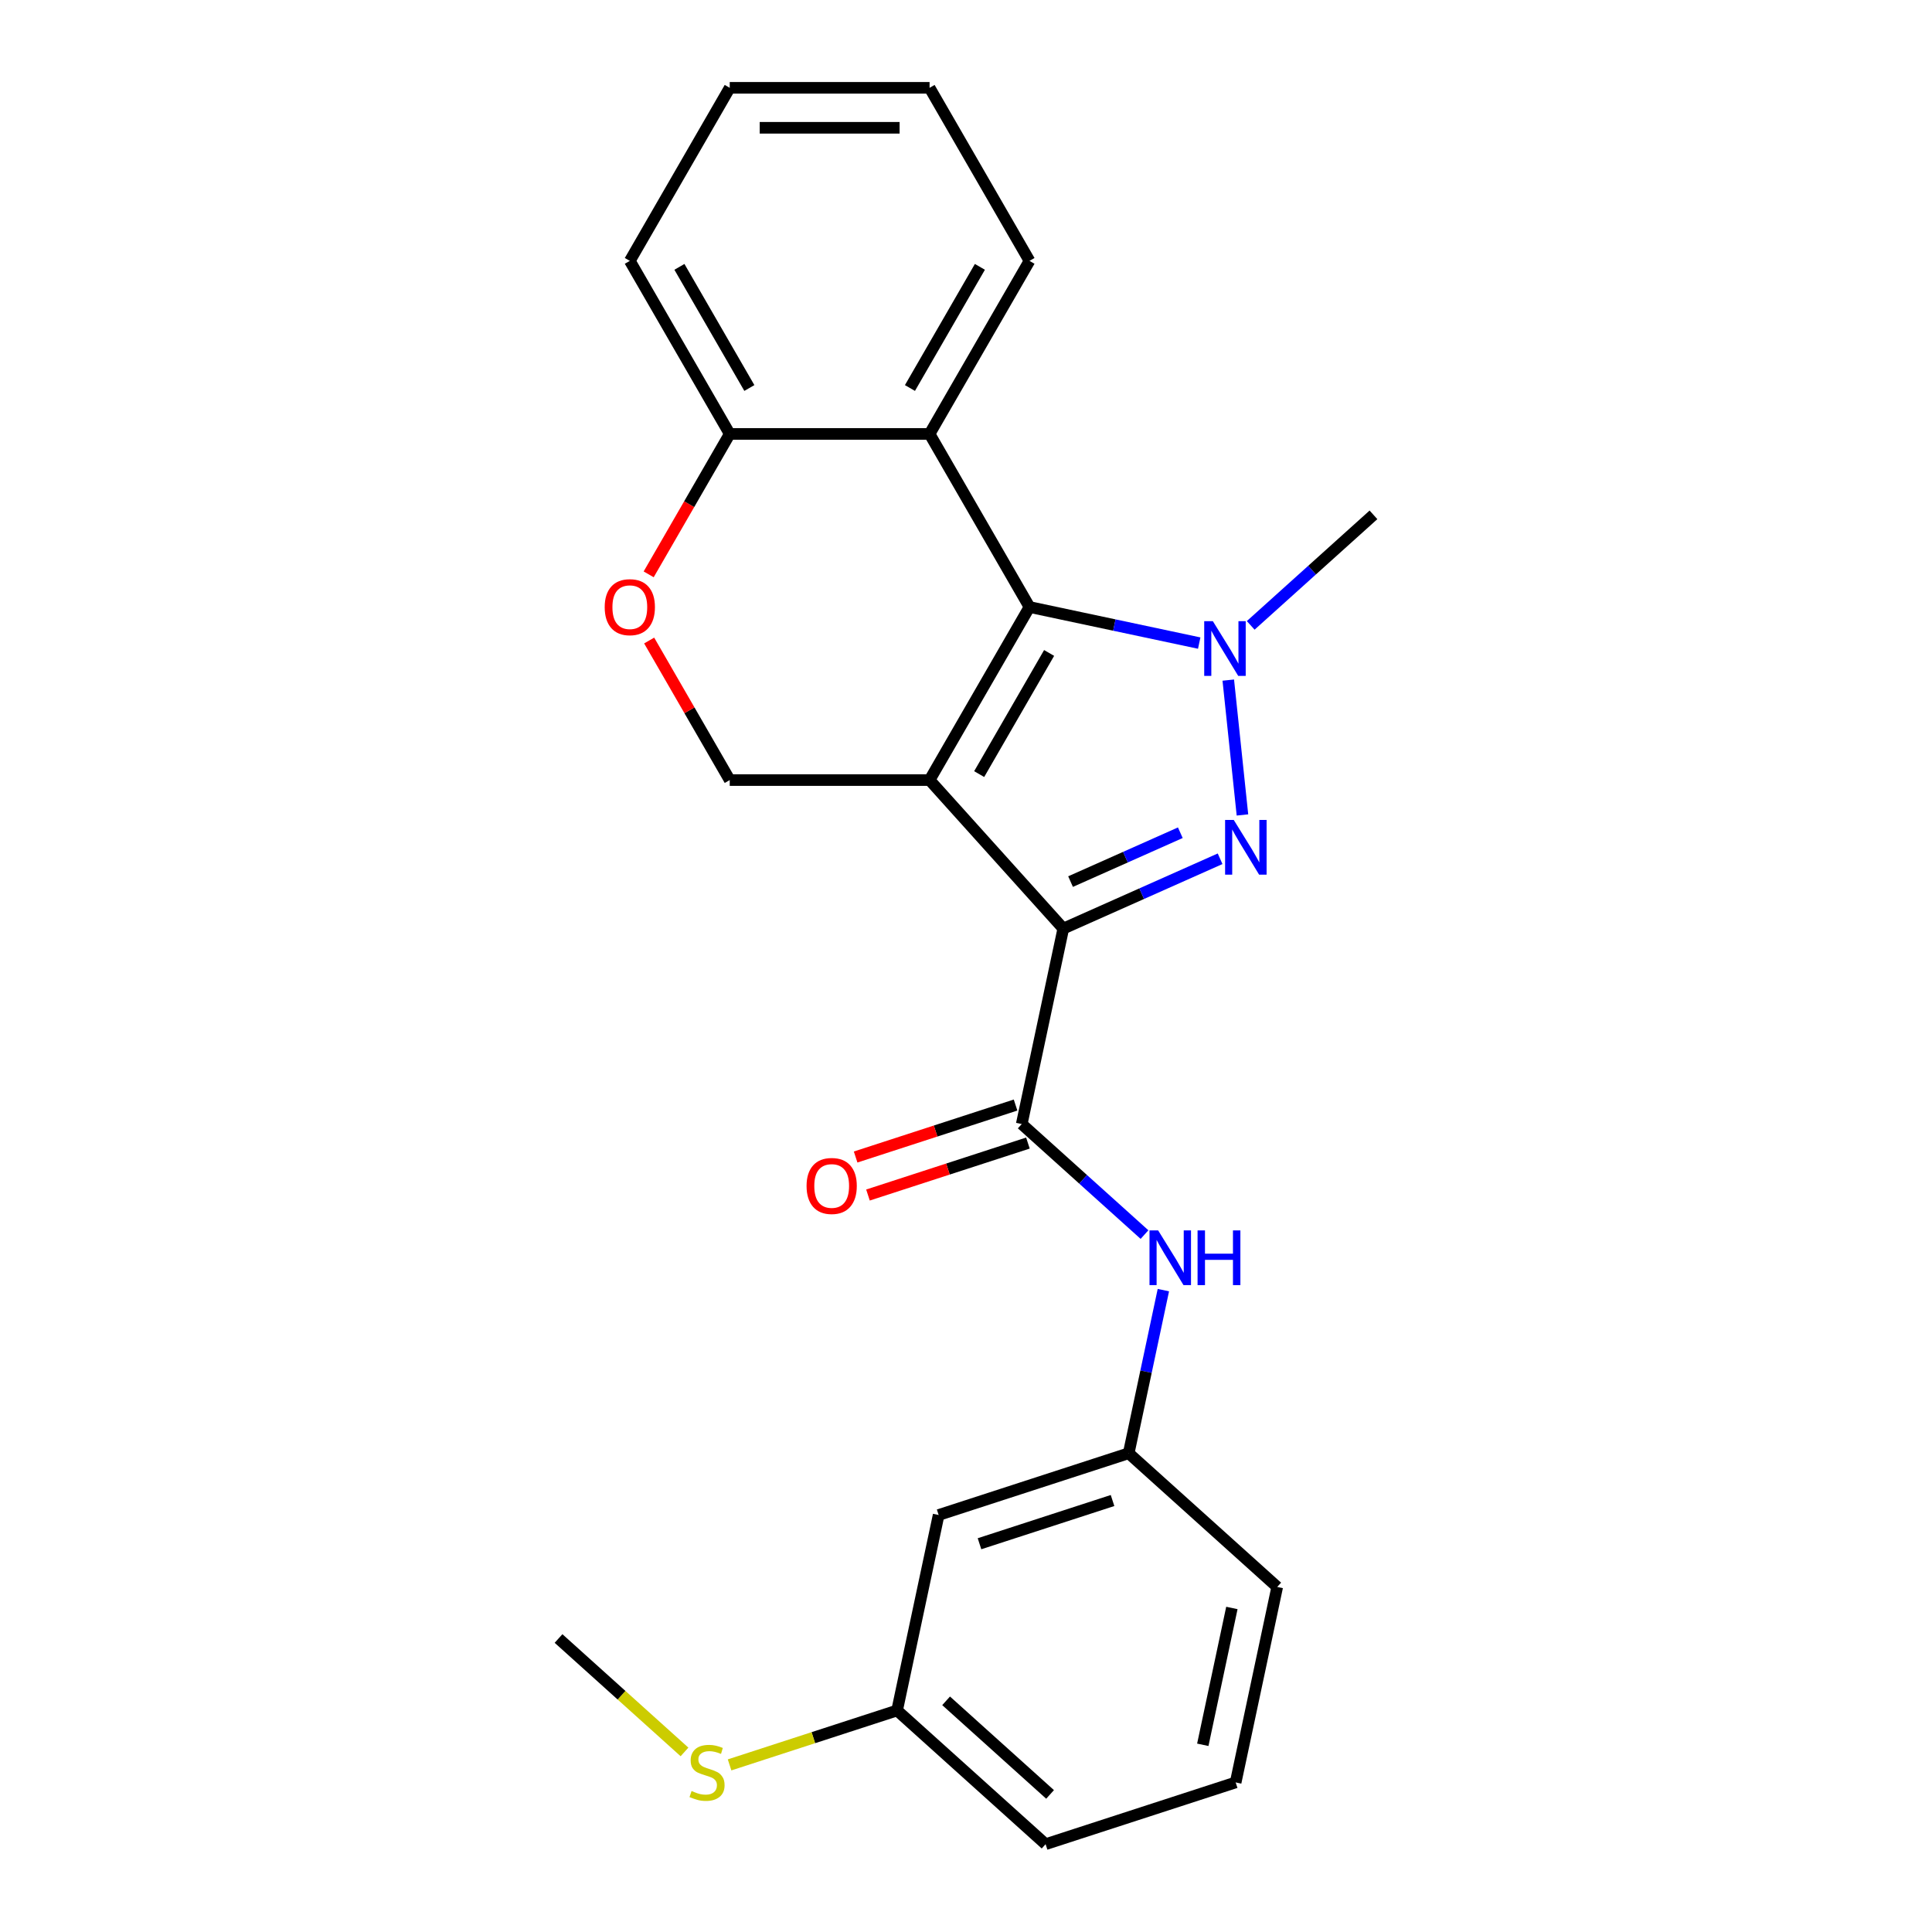 <?xml version='1.0' encoding='iso-8859-1'?>
<svg version='1.1' baseProfile='full'
              xmlns='http://www.w3.org/2000/svg'
                      xmlns:rdkit='http://www.rdkit.org/xml'
                      xmlns:xlink='http://www.w3.org/1999/xlink'
                  xml:space='preserve'
width='1000px' height='1000px' viewBox='0 0 1000 1000'>
<!-- END OF HEADER -->
<rect style='opacity:1.0;fill:#FFFFFF;stroke:none' width='1000' height='1000' x='0' y='0'> </rect>
<path class='bond-0' d='M 481.145,403.765 L 550.357,480.633' style='fill:none;fill-rule:evenodd;stroke:#000000;stroke-width:6px;stroke-linecap:butt;stroke-linejoin:miter;stroke-opacity:1' />
<path class='bond-2' d='M 481.145,403.765 L 532.863,314.188' style='fill:none;fill-rule:evenodd;stroke:#000000;stroke-width:6px;stroke-linecap:butt;stroke-linejoin:miter;stroke-opacity:1' />
<path class='bond-2' d='M 506.818,400.672 L 543.021,337.968' style='fill:none;fill-rule:evenodd;stroke:#000000;stroke-width:6px;stroke-linecap:butt;stroke-linejoin:miter;stroke-opacity:1' />
<path class='bond-6' d='M 481.145,403.765 L 377.71,403.765' style='fill:none;fill-rule:evenodd;stroke:#000000;stroke-width:6px;stroke-linecap:butt;stroke-linejoin:miter;stroke-opacity:1' />
<path class='bond-1' d='M 550.357,480.633 L 590.94,462.564' style='fill:none;fill-rule:evenodd;stroke:#000000;stroke-width:6px;stroke-linecap:butt;stroke-linejoin:miter;stroke-opacity:1' />
<path class='bond-1' d='M 590.94,462.564 L 631.524,444.495' style='fill:none;fill-rule:evenodd;stroke:#0000FF;stroke-width:6px;stroke-linecap:butt;stroke-linejoin:miter;stroke-opacity:1' />
<path class='bond-1' d='M 554.118,456.314 L 582.526,443.665' style='fill:none;fill-rule:evenodd;stroke:#000000;stroke-width:6px;stroke-linecap:butt;stroke-linejoin:miter;stroke-opacity:1' />
<path class='bond-1' d='M 582.526,443.665 L 610.935,431.017' style='fill:none;fill-rule:evenodd;stroke:#0000FF;stroke-width:6px;stroke-linecap:butt;stroke-linejoin:miter;stroke-opacity:1' />
<path class='bond-4' d='M 550.357,480.633 L 528.851,581.808' style='fill:none;fill-rule:evenodd;stroke:#000000;stroke-width:6px;stroke-linecap:butt;stroke-linejoin:miter;stroke-opacity:1' />
<path class='bond-24' d='M 643.09,421.816 L 635.754,352.018' style='fill:none;fill-rule:evenodd;stroke:#0000FF;stroke-width:6px;stroke-linecap:butt;stroke-linejoin:miter;stroke-opacity:1' />
<path class='bond-3' d='M 532.863,314.188 L 576.787,323.524' style='fill:none;fill-rule:evenodd;stroke:#000000;stroke-width:6px;stroke-linecap:butt;stroke-linejoin:miter;stroke-opacity:1' />
<path class='bond-3' d='M 576.787,323.524 L 620.712,332.861' style='fill:none;fill-rule:evenodd;stroke:#0000FF;stroke-width:6px;stroke-linecap:butt;stroke-linejoin:miter;stroke-opacity:1' />
<path class='bond-5' d='M 532.863,314.188 L 481.145,224.61' style='fill:none;fill-rule:evenodd;stroke:#000000;stroke-width:6px;stroke-linecap:butt;stroke-linejoin:miter;stroke-opacity:1' />
<path class='bond-13' d='M 647.364,323.695 L 679.135,295.088' style='fill:none;fill-rule:evenodd;stroke:#0000FF;stroke-width:6px;stroke-linecap:butt;stroke-linejoin:miter;stroke-opacity:1' />
<path class='bond-13' d='M 679.135,295.088 L 710.905,266.481' style='fill:none;fill-rule:evenodd;stroke:#000000;stroke-width:6px;stroke-linecap:butt;stroke-linejoin:miter;stroke-opacity:1' />
<path class='bond-8' d='M 528.851,581.808 L 560.622,610.415' style='fill:none;fill-rule:evenodd;stroke:#000000;stroke-width:6px;stroke-linecap:butt;stroke-linejoin:miter;stroke-opacity:1' />
<path class='bond-8' d='M 560.622,610.415 L 592.393,639.021' style='fill:none;fill-rule:evenodd;stroke:#0000FF;stroke-width:6px;stroke-linecap:butt;stroke-linejoin:miter;stroke-opacity:1' />
<path class='bond-10' d='M 525.655,571.971 L 484.262,585.42' style='fill:none;fill-rule:evenodd;stroke:#000000;stroke-width:6px;stroke-linecap:butt;stroke-linejoin:miter;stroke-opacity:1' />
<path class='bond-10' d='M 484.262,585.42 L 442.868,598.87' style='fill:none;fill-rule:evenodd;stroke:#FF0000;stroke-width:6px;stroke-linecap:butt;stroke-linejoin:miter;stroke-opacity:1' />
<path class='bond-10' d='M 532.048,591.645 L 490.654,605.095' style='fill:none;fill-rule:evenodd;stroke:#000000;stroke-width:6px;stroke-linecap:butt;stroke-linejoin:miter;stroke-opacity:1' />
<path class='bond-10' d='M 490.654,605.095 L 449.261,618.545' style='fill:none;fill-rule:evenodd;stroke:#FF0000;stroke-width:6px;stroke-linecap:butt;stroke-linejoin:miter;stroke-opacity:1' />
<path class='bond-16' d='M 481.145,224.61 L 532.863,135.032' style='fill:none;fill-rule:evenodd;stroke:#000000;stroke-width:6px;stroke-linecap:butt;stroke-linejoin:miter;stroke-opacity:1' />
<path class='bond-16' d='M 470.987,200.83 L 507.19,138.125' style='fill:none;fill-rule:evenodd;stroke:#000000;stroke-width:6px;stroke-linecap:butt;stroke-linejoin:miter;stroke-opacity:1' />
<path class='bond-25' d='M 481.145,224.61 L 377.71,224.61' style='fill:none;fill-rule:evenodd;stroke:#000000;stroke-width:6px;stroke-linecap:butt;stroke-linejoin:miter;stroke-opacity:1' />
<path class='bond-7' d='M 377.71,403.765 L 356.858,367.65' style='fill:none;fill-rule:evenodd;stroke:#000000;stroke-width:6px;stroke-linecap:butt;stroke-linejoin:miter;stroke-opacity:1' />
<path class='bond-7' d='M 356.858,367.65 L 336.006,331.534' style='fill:none;fill-rule:evenodd;stroke:#FF0000;stroke-width:6px;stroke-linecap:butt;stroke-linejoin:miter;stroke-opacity:1' />
<path class='bond-9' d='M 335.752,297.282 L 356.731,260.946' style='fill:none;fill-rule:evenodd;stroke:#FF0000;stroke-width:6px;stroke-linecap:butt;stroke-linejoin:miter;stroke-opacity:1' />
<path class='bond-9' d='M 356.731,260.946 L 377.71,224.61' style='fill:none;fill-rule:evenodd;stroke:#000000;stroke-width:6px;stroke-linecap:butt;stroke-linejoin:miter;stroke-opacity:1' />
<path class='bond-11' d='M 602.159,667.766 L 593.186,709.981' style='fill:none;fill-rule:evenodd;stroke:#0000FF;stroke-width:6px;stroke-linecap:butt;stroke-linejoin:miter;stroke-opacity:1' />
<path class='bond-11' d='M 593.186,709.981 L 584.213,752.195' style='fill:none;fill-rule:evenodd;stroke:#000000;stroke-width:6px;stroke-linecap:butt;stroke-linejoin:miter;stroke-opacity:1' />
<path class='bond-19' d='M 377.71,224.61 L 325.992,135.032' style='fill:none;fill-rule:evenodd;stroke:#000000;stroke-width:6px;stroke-linecap:butt;stroke-linejoin:miter;stroke-opacity:1' />
<path class='bond-19' d='M 387.867,200.83 L 351.665,138.125' style='fill:none;fill-rule:evenodd;stroke:#000000;stroke-width:6px;stroke-linecap:butt;stroke-linejoin:miter;stroke-opacity:1' />
<path class='bond-12' d='M 584.213,752.195 L 485.841,784.158' style='fill:none;fill-rule:evenodd;stroke:#000000;stroke-width:6px;stroke-linecap:butt;stroke-linejoin:miter;stroke-opacity:1' />
<path class='bond-12' d='M 575.85,776.664 L 506.989,799.039' style='fill:none;fill-rule:evenodd;stroke:#000000;stroke-width:6px;stroke-linecap:butt;stroke-linejoin:miter;stroke-opacity:1' />
<path class='bond-18' d='M 584.213,752.195 L 661.081,821.407' style='fill:none;fill-rule:evenodd;stroke:#000000;stroke-width:6px;stroke-linecap:butt;stroke-linejoin:miter;stroke-opacity:1' />
<path class='bond-14' d='M 485.841,784.158 L 464.335,885.334' style='fill:none;fill-rule:evenodd;stroke:#000000;stroke-width:6px;stroke-linecap:butt;stroke-linejoin:miter;stroke-opacity:1' />
<path class='bond-15' d='M 464.335,885.334 L 420.982,899.42' style='fill:none;fill-rule:evenodd;stroke:#000000;stroke-width:6px;stroke-linecap:butt;stroke-linejoin:miter;stroke-opacity:1' />
<path class='bond-15' d='M 420.982,899.42 L 377.628,913.506' style='fill:none;fill-rule:evenodd;stroke:#CCCC00;stroke-width:6px;stroke-linecap:butt;stroke-linejoin:miter;stroke-opacity:1' />
<path class='bond-27' d='M 464.335,885.334 L 541.203,954.545' style='fill:none;fill-rule:evenodd;stroke:#000000;stroke-width:6px;stroke-linecap:butt;stroke-linejoin:miter;stroke-opacity:1' />
<path class='bond-27' d='M 489.708,880.342 L 543.515,928.79' style='fill:none;fill-rule:evenodd;stroke:#000000;stroke-width:6px;stroke-linecap:butt;stroke-linejoin:miter;stroke-opacity:1' />
<path class='bond-21' d='M 354.296,906.793 L 321.695,877.439' style='fill:none;fill-rule:evenodd;stroke:#CCCC00;stroke-width:6px;stroke-linecap:butt;stroke-linejoin:miter;stroke-opacity:1' />
<path class='bond-21' d='M 321.695,877.439 L 289.095,848.085' style='fill:none;fill-rule:evenodd;stroke:#000000;stroke-width:6px;stroke-linecap:butt;stroke-linejoin:miter;stroke-opacity:1' />
<path class='bond-22' d='M 532.863,135.032 L 481.145,45.455' style='fill:none;fill-rule:evenodd;stroke:#000000;stroke-width:6px;stroke-linecap:butt;stroke-linejoin:miter;stroke-opacity:1' />
<path class='bond-17' d='M 639.576,922.582 L 661.081,821.407' style='fill:none;fill-rule:evenodd;stroke:#000000;stroke-width:6px;stroke-linecap:butt;stroke-linejoin:miter;stroke-opacity:1' />
<path class='bond-17' d='M 622.566,903.105 L 637.62,832.282' style='fill:none;fill-rule:evenodd;stroke:#000000;stroke-width:6px;stroke-linecap:butt;stroke-linejoin:miter;stroke-opacity:1' />
<path class='bond-20' d='M 639.576,922.582 L 541.203,954.545' style='fill:none;fill-rule:evenodd;stroke:#000000;stroke-width:6px;stroke-linecap:butt;stroke-linejoin:miter;stroke-opacity:1' />
<path class='bond-23' d='M 325.992,135.032 L 377.71,45.455' style='fill:none;fill-rule:evenodd;stroke:#000000;stroke-width:6px;stroke-linecap:butt;stroke-linejoin:miter;stroke-opacity:1' />
<path class='bond-26' d='M 481.145,45.455 L 377.71,45.455' style='fill:none;fill-rule:evenodd;stroke:#000000;stroke-width:6px;stroke-linecap:butt;stroke-linejoin:miter;stroke-opacity:1' />
<path class='bond-26' d='M 465.63,66.142 L 393.225,66.142' style='fill:none;fill-rule:evenodd;stroke:#000000;stroke-width:6px;stroke-linecap:butt;stroke-linejoin:miter;stroke-opacity:1' />
<path  class='atom-2' d='M 638.59 424.402
L 647.87 439.402
Q 648.79 440.882, 650.27 443.562
Q 651.75 446.242, 651.83 446.402
L 651.83 424.402
L 655.59 424.402
L 655.59 452.722
L 651.71 452.722
L 641.75 436.322
Q 640.59 434.402, 639.35 432.202
Q 638.15 430.002, 637.79 429.322
L 637.79 452.722
L 634.11 452.722
L 634.11 424.402
L 638.59 424.402
' fill='#0000FF'/>
<path  class='atom-4' d='M 627.778 321.533
L 637.058 336.533
Q 637.978 338.013, 639.458 340.693
Q 640.938 343.373, 641.018 343.533
L 641.018 321.533
L 644.778 321.533
L 644.778 349.853
L 640.898 349.853
L 630.938 333.453
Q 629.778 331.533, 628.538 329.333
Q 627.338 327.133, 626.978 326.453
L 626.978 349.853
L 623.298 349.853
L 623.298 321.533
L 627.778 321.533
' fill='#0000FF'/>
<path  class='atom-8' d='M 312.992 314.268
Q 312.992 307.468, 316.352 303.668
Q 319.712 299.868, 325.992 299.868
Q 332.272 299.868, 335.632 303.668
Q 338.992 307.468, 338.992 314.268
Q 338.992 321.148, 335.592 325.068
Q 332.192 328.948, 325.992 328.948
Q 319.752 328.948, 316.352 325.068
Q 312.992 321.188, 312.992 314.268
M 325.992 325.748
Q 330.312 325.748, 332.632 322.868
Q 334.992 319.948, 334.992 314.268
Q 334.992 308.708, 332.632 305.908
Q 330.312 303.068, 325.992 303.068
Q 321.672 303.068, 319.312 305.868
Q 316.992 308.668, 316.992 314.268
Q 316.992 319.988, 319.312 322.868
Q 321.672 325.748, 325.992 325.748
' fill='#FF0000'/>
<path  class='atom-9' d='M 599.459 636.86
L 608.739 651.86
Q 609.659 653.34, 611.139 656.02
Q 612.619 658.7, 612.699 658.86
L 612.699 636.86
L 616.459 636.86
L 616.459 665.18
L 612.579 665.18
L 602.619 648.78
Q 601.459 646.86, 600.219 644.66
Q 599.019 642.46, 598.659 641.78
L 598.659 665.18
L 594.979 665.18
L 594.979 636.86
L 599.459 636.86
' fill='#0000FF'/>
<path  class='atom-9' d='M 619.859 636.86
L 623.699 636.86
L 623.699 648.9
L 638.179 648.9
L 638.179 636.86
L 642.019 636.86
L 642.019 665.18
L 638.179 665.18
L 638.179 652.1
L 623.699 652.1
L 623.699 665.18
L 619.859 665.18
L 619.859 636.86
' fill='#0000FF'/>
<path  class='atom-11' d='M 417.478 613.851
Q 417.478 607.051, 420.838 603.251
Q 424.198 599.451, 430.478 599.451
Q 436.758 599.451, 440.118 603.251
Q 443.478 607.051, 443.478 613.851
Q 443.478 620.731, 440.078 624.651
Q 436.678 628.531, 430.478 628.531
Q 424.238 628.531, 420.838 624.651
Q 417.478 620.771, 417.478 613.851
M 430.478 625.331
Q 434.798 625.331, 437.118 622.451
Q 439.478 619.531, 439.478 613.851
Q 439.478 608.291, 437.118 605.491
Q 434.798 602.651, 430.478 602.651
Q 426.158 602.651, 423.798 605.451
Q 421.478 608.251, 421.478 613.851
Q 421.478 619.571, 423.798 622.451
Q 426.158 625.331, 430.478 625.331
' fill='#FF0000'/>
<path  class='atom-16' d='M 357.962 927.017
Q 358.282 927.137, 359.602 927.697
Q 360.922 928.257, 362.362 928.617
Q 363.842 928.937, 365.282 928.937
Q 367.962 928.937, 369.522 927.657
Q 371.082 926.337, 371.082 924.057
Q 371.082 922.497, 370.282 921.537
Q 369.522 920.577, 368.322 920.057
Q 367.122 919.537, 365.122 918.937
Q 362.602 918.177, 361.082 917.457
Q 359.602 916.737, 358.522 915.217
Q 357.482 913.697, 357.482 911.137
Q 357.482 907.577, 359.882 905.377
Q 362.322 903.177, 367.122 903.177
Q 370.402 903.177, 374.122 904.737
L 373.202 907.817
Q 369.802 906.417, 367.242 906.417
Q 364.482 906.417, 362.962 907.577
Q 361.442 908.697, 361.482 910.657
Q 361.482 912.177, 362.242 913.097
Q 363.042 914.017, 364.162 914.537
Q 365.322 915.057, 367.242 915.657
Q 369.802 916.457, 371.322 917.257
Q 372.842 918.057, 373.922 919.697
Q 375.042 921.297, 375.042 924.057
Q 375.042 927.977, 372.402 930.097
Q 369.802 932.177, 365.442 932.177
Q 362.922 932.177, 361.002 931.617
Q 359.122 931.097, 356.882 930.177
L 357.962 927.017
' fill='#CCCC00'/>
</svg>
